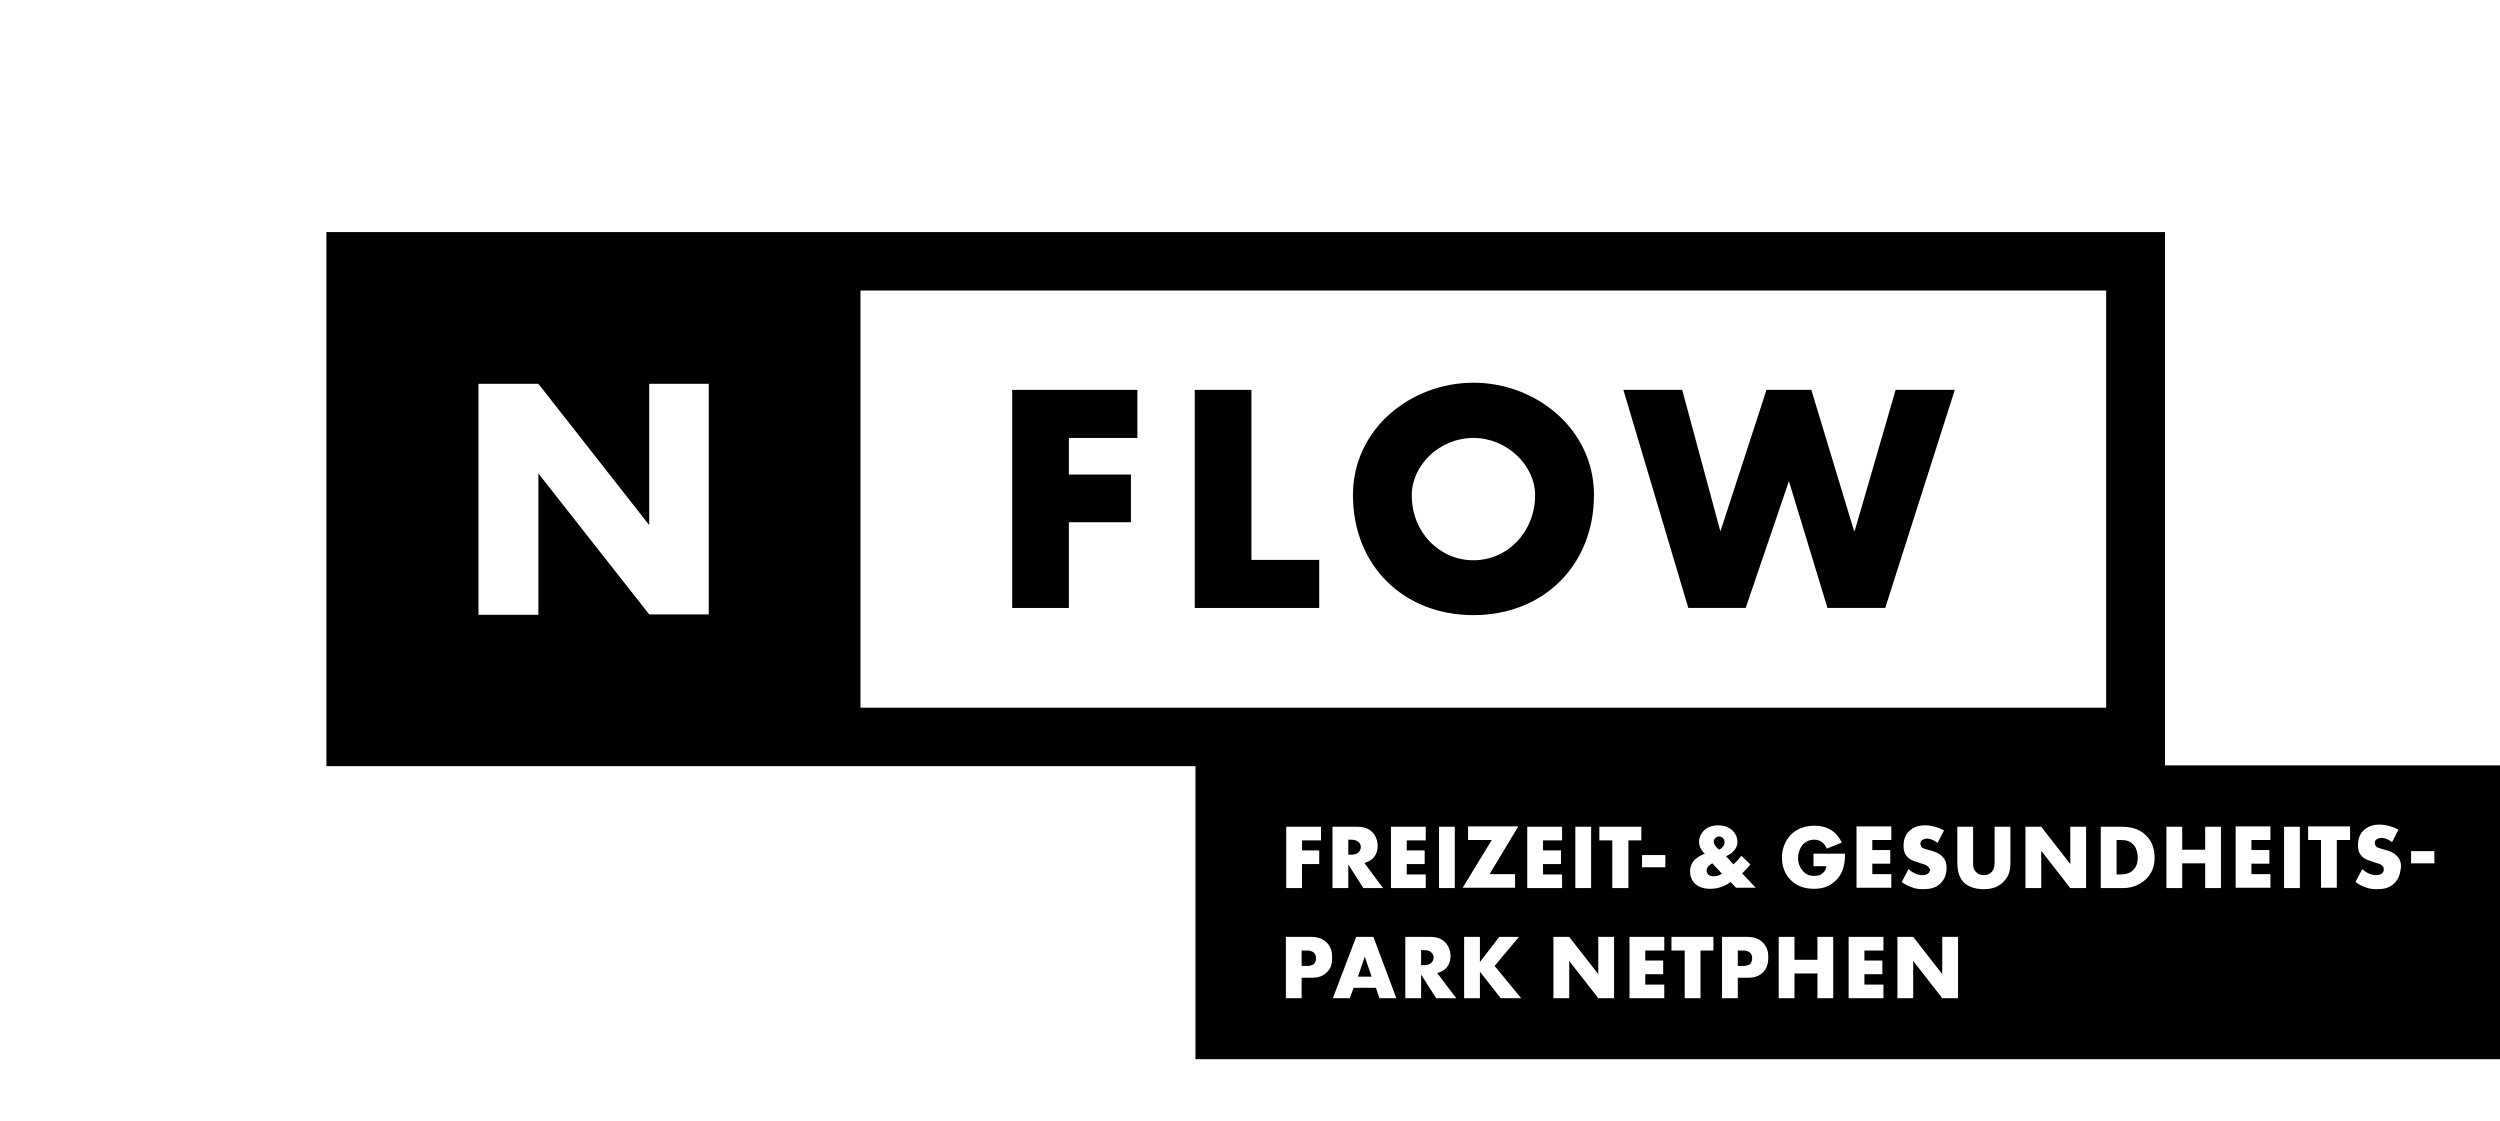 <svg xmlns="http://www.w3.org/2000/svg" xmlns:xlink="http://www.w3.org/1999/xlink" version="1.1" id="Ebene_1" x="0px" y="0px" viewBox="0 0 697 312.4" style="enable-background:new 0 0 697 312.4;" xml:space="preserve"> <g> <polygon points="282.2,169.5 298,169.5 298,145.6 315.3,145.6 315.3,132.3 298,132.3 298,122.1 317.1,122.1 317.1,108.7 282.2,108.7 "></polygon> <polygon points="348.9,108.7 333.1,108.7 333.1,169.5 367.8,169.5 367.8,156.1 348.9,156.1 "></polygon> <polygon points="517.1,148 516.9,148 505,108.7 492.5,108.7 479.7,148 479.6,148 469,108.7 452.6,108.7 470.7,169.5 486.7,169.5 498.7,134.3 498.8,134.3 509.5,169.5 525.6,169.5 545,108.7 528.5,108.7 "></polygon> <path d="M410.8,106.7c-17.5,0-33.6,12.9-33.6,31.3c0,19.7,14.1,33.5,33.6,33.5c19.5,0,33.6-13.9,33.6-33.5 C444.4,119.6,428.2,106.7,410.8,106.7z M410.8,156.2c-9.4,0-17.2-7.7-17.2-18.1c0-8.4,7.7-16,17.2-16c9.4,0,17.2,7.7,17.2,16 C427.9,148.5,420.2,156.2,410.8,156.2z"></path> <path d="M479.3,236.9c0.4-0.2,0.8-0.5,1-0.8c0.4-0.4,0.5-0.9,0.5-1.3c0-0.6-0.2-0.9-0.5-1.2c-0.3-0.2-0.6-0.4-1-0.4 c-0.4,0-0.7,0.1-1,0.4c-0.4,0.3-0.5,0.7-0.5,1.1c0,0.4,0.2,0.8,0.5,1.2C478.6,236.3,479,236.7,479.3,236.9z"></path> <path d="M591.2,234.2h-1.1v9.6h0.9c1.1,0,2.6-0.1,3.7-1.2c0.6-0.5,1.3-1.6,1.3-3.5c0-1.6-0.5-2.9-1.3-3.7 C593.7,234.3,592.3,234.2,591.2,234.2z"></path> <polygon points="378.6,272.3 382.4,272.3 380.5,266.7 "></polygon> <path d="M486,265h-1.5v4.3h1.5c0.5,0,1.3-0.1,1.9-0.5c0.5-0.5,0.6-1.2,0.6-1.6c0-0.5-0.1-1.1-0.5-1.5 C487.4,265.1,486.6,265,486,265z"></path> <path d="M376.7,234.1h-0.8v4.2h0.8c0.7,0,1.6-0.2,2.1-0.7c0.3-0.3,0.6-0.9,0.6-1.4c0-0.5-0.2-1.1-0.6-1.4 C378.4,234.4,377.7,234.1,376.7,234.1z"></path> <path d="M364.4,265h-1.5v4.3h1.5c0.5,0,1.3-0.1,1.9-0.5c0.5-0.5,0.6-1.2,0.6-1.6c0-0.5-0.1-1.1-0.5-1.5 C365.8,265.1,365,265,364.4,265z"></path> <path d="M397,264.9h-0.8v4.2h0.8c0.7,0,1.6-0.2,2.1-0.7c0.3-0.3,0.6-0.9,0.6-1.4c0-0.5-0.2-1.1-0.6-1.4 C398.7,265.1,398,264.9,397,264.9z"></path> <path d="M603.6,213.3V64.7H239.9v0H91v0v148.9h148.9l93.4,0v81.7H697v-81.9H603.6z M197.6,171.3H181L150.1,132v39.4h-16.7v-64.4 h16.7l30.9,39.4v-39.4h16.6V171.3z M239.9,197.3V81h347.3v116.3H239.9z M537.4,241.5c-0.4-0.4-1.1-0.6-2.2-0.9l-1.1-0.4 c-0.7-0.2-1.8-0.6-2.4-1.4c-0.9-0.9-1-2.2-1-3c0-2.1,0.8-3.4,1.6-4.1c0.9-0.9,2.3-1.6,4.4-1.6c1.7,0,3.6,0.5,5.3,1.4l-1.8,3.5 c-1.3-1-2.3-1.2-2.9-1.2c-0.4,0-1,0.1-1.5,0.5c-0.3,0.3-0.4,0.5-0.4,0.9c0,0.3,0.1,0.5,0.2,0.8c0.1,0.2,0.4,0.5,1.5,0.8l1.4,0.4 c1.1,0.3,2.2,0.7,3.1,1.7c0.9,0.9,1.1,1.9,1.1,3c0,1.6-0.4,3.1-1.6,4.3c-1.5,1.5-3.2,1.7-5,1.7c-1.1,0-2.1-0.1-3.3-0.6 c-0.3-0.1-1.4-0.5-2.6-1.4l1.9-3.6c0.9,0.9,2.4,1.7,3.9,1.7c0.9,0,1.4-0.3,1.7-0.6c0.3-0.3,0.4-0.6,0.4-1.1 C537.9,242.2,537.8,241.8,537.4,241.5z M474.3,236.8c-0.4-0.6-0.6-1.3-0.6-2.1c0-1.2,0.5-2.3,1.3-3.1c1.3-1.3,3-1.5,4-1.5 c2.1,0,3.3,0.8,4,1.4c0.9,0.9,1.4,2.1,1.4,3.2c0,1.1-0.4,1.9-1.2,2.7c-0.5,0.5-1.2,1-2,1.3l2.1,2.3c0.7-0.7,1.5-1.5,2.2-2.4 l2.5,2.4c-0.7,0.9-1.5,1.7-2.3,2.5l3.8,4H484l-1.5-1.6c-2.3,1.7-4.5,1.9-5.7,1.9c-1.2,0-2.9-0.2-4.2-1.4c-0.8-0.8-1.4-1.9-1.4-3.4 c0-1.7,0.7-2.7,1.3-3.3c0.7-0.7,1.8-1.3,2.8-1.7C475,237.8,474.6,237.3,474.3,236.8z M443.6,230.5v17.1h-4.4v-17.1H443.6z M405.6,230.5v17.1h-4.4v-17.1H405.6z M397.2,237.1v3.8h-5v2.9h5.3v3.8h-9.7v-17.1h9.7v3.8h-5.3v2.8H397.2z M385.6,247.6h-5.5 l-4.2-6.6v6.6h-4.4v-17.1h6.9c1.3,0,2.9,0.2,4.2,1.5c1,1,1.5,2.5,1.5,3.8c0,1.5-0.5,2.7-1.4,3.6c-0.7,0.6-1.6,1-2.3,1.2 L385.6,247.6z M367.8,237.1v3.8h-4.8v6.7h-4.4v-17.1h9.7v3.8h-5.3v2.8H367.8z M369.9,271.1c-1.3,1.3-2.9,1.5-4.2,1.5h-2.8v5.7h-4.4 v-17.1h7c1.5,0,3,0.3,4.3,1.5c1.3,1.3,1.6,2.7,1.6,4.1C371.4,268.3,371.3,269.8,369.9,271.1z M384.6,278.3l-1-2.9h-6.2l-1.1,2.9 h-4.7l6.5-17.1h4.8l6.4,17.1H384.6z M400.4,278.3l-4.2-6.6v6.6h-4.4v-17.1h6.9c1.3,0,2.9,0.2,4.2,1.5c1,1,1.5,2.5,1.5,3.8 c0,1.5-0.5,2.7-1.4,3.6c-0.7,0.6-1.6,1-2.3,1.2l5.3,7H400.4z M409.3,234.2v-3.8h14l-8,13.3h7.1v3.8h-14.6l8.1-13.3H409.3z M418.4,278.3l-5.8-7.4v7.4h-4.4v-17.1h4.4v7l5.4-7h5.5l-6.8,8.1l7.4,9H418.4z M425.8,230.5h9.7v3.8h-5.3v2.8h5v3.8h-5v2.9h5.3v3.8 h-9.7V230.5z M450,278.3h-4.4l-8.1-10.4v10.4h-4.4v-17.1h4.4l8.1,10.4v-10.4h4.4V278.3z M453.9,247.6h-4.4v-13.3h-3.6v-3.8h11.7 v3.8h-3.6V247.6z M464,265h-5.3v2.8h5v3.8h-5v2.9h5.3v3.8h-9.7v-17.1h9.7V265z M464.3,241.8h-6.5v-3.4h6.5V241.8z M477.7,265h-3.6 v13.3h-4.4V265H466v-3.8h11.7V265z M491.5,271.1c-1.3,1.3-2.9,1.5-4.2,1.5h-2.8v5.7h-4.4v-17.1h7c1.5,0,3,0.3,4.3,1.5 c1.3,1.3,1.6,2.7,1.6,4.1C493,268.3,492.8,269.8,491.5,271.1z M511.1,278.3h-4.4v-6.9h-6.4v6.9h-4.4v-17.1h4.4v6.4h6.4v-6.4h4.4 V278.3z M511.7,245.6c-1.8,1.7-3.8,2.2-6,2.2c-3.1,0-5.1-1.1-6.5-2.5c-1.3-1.3-2.4-3.4-2.4-6.2c0-2.7,1.1-4.9,2.5-6.4 c1.4-1.4,3.6-2.5,6.6-2.5c1.6,0,3.3,0.4,4.6,1.2c1.3,0.8,2.4,2.2,3,3.5l-4.2,1.7c-0.3-0.8-0.8-1.4-1.2-1.7 c-0.7-0.6-1.5-0.8-2.4-0.8c-1,0-2.1,0.4-2.9,1.2c-1,1-1.5,2.6-1.5,3.9c0,1.6,0.6,2.8,1.4,3.7c0.8,0.9,1.8,1.3,3.1,1.3 c0.8,0,1.7-0.1,2.4-0.8c0.4-0.3,0.9-0.9,1-1.9h-3.6v-3.5h8.8C514.4,241.3,513.7,243.7,511.7,245.6z M525.1,265h-5.3v2.8h5v3.8h-5 v2.9h5.3v3.8h-9.7v-17.1h9.7V265z M527.3,234.2h-5.3v2.8h5v3.8h-5v2.9h5.3v3.8h-9.7v-17.1h9.7V234.2z M545.9,278.3h-4.4l-8.1-10.4 v10.4h-4.4v-17.1h4.4l8.1,10.4v-10.4h4.4V278.3z M560.5,240.3c0,1.8-0.1,3.7-1.9,5.5c-1.4,1.5-3.2,2.1-5.6,2.1 c-2.7,0-4.6-0.9-5.6-2c-1.5-1.6-1.7-3.8-1.7-5.6v-9.8h4.4v10.1c0,0.7,0,1.8,0.9,2.6c0.5,0.5,1.3,0.8,2.1,0.8c0.8,0,1.6-0.3,2-0.7 c1-0.9,1-2.2,1-3.1v-9.7h4.4V240.3z M581.6,247.6h-4.4l-8.1-10.4v10.4h-4.4v-17.1h4.4l8.1,10.4v-10.4h4.4V247.6z M598.4,245 c-1.4,1.4-3.6,2.6-6.5,2.6h-6.2v-17.1h5.8c1.7,0,4.6,0.2,6.8,2.4c2,1.9,2.4,4.4,2.4,6.2C600.7,241.3,600.1,243.3,598.4,245z M619.2,247.6h-4.4v-6.9h-6.4v6.9H604v-17.1h4.4v6.4h6.4v-6.4h4.4V247.6z M633,234.2h-5.3v2.8h5v3.8h-5v2.9h5.3v3.8h-9.7v-17.1h9.7 V234.2z M641.2,247.6h-4.4v-17.1h4.4V247.6z M655.1,234.2h-3.6v13.3h-4.4v-13.3h-3.6v-3.8h11.7V234.2z M667.6,246.2 c-1.5,1.5-3.2,1.7-5,1.7c-1.1,0-2.1-0.1-3.3-0.6c-0.3-0.1-1.4-0.5-2.6-1.4l1.9-3.6c0.9,0.9,2.4,1.7,3.9,1.7c0.9,0,1.4-0.3,1.7-0.6 c0.3-0.3,0.4-0.6,0.4-1.1c0-0.3-0.1-0.7-0.5-1c-0.4-0.4-1.1-0.6-2.2-0.9l-1.1-0.4c-0.7-0.2-1.8-0.6-2.4-1.4c-0.9-0.9-1-2.2-1-3 c0-2.1,0.8-3.4,1.6-4.1c0.9-0.9,2.3-1.6,4.4-1.6c1.7,0,3.6,0.5,5.3,1.4l-1.8,3.5c-1.3-1-2.3-1.2-2.9-1.2c-0.4,0-1,0.1-1.5,0.5 c-0.3,0.3-0.4,0.5-0.4,0.9c0,0.3,0.1,0.5,0.2,0.8c0.1,0.2,0.4,0.5,1.5,0.8l1.4,0.4c1.1,0.3,2.2,0.7,3.1,1.7c0.9,0.9,1.1,1.9,1.1,3 C669.2,243.5,668.8,245,667.6,246.2z M678.7,240.7h-6.5v-3.4h6.5V240.7z"></path> <path d="M477.8,244.3c0.6,0,1.4-0.1,2.3-0.7l-2.7-2.9c-0.2,0.1-1.6,0.8-1.6,2c0,0.4,0.2,0.8,0.5,1.2 C476.8,244.2,477.4,244.3,477.8,244.3z"></path> </g> </svg>